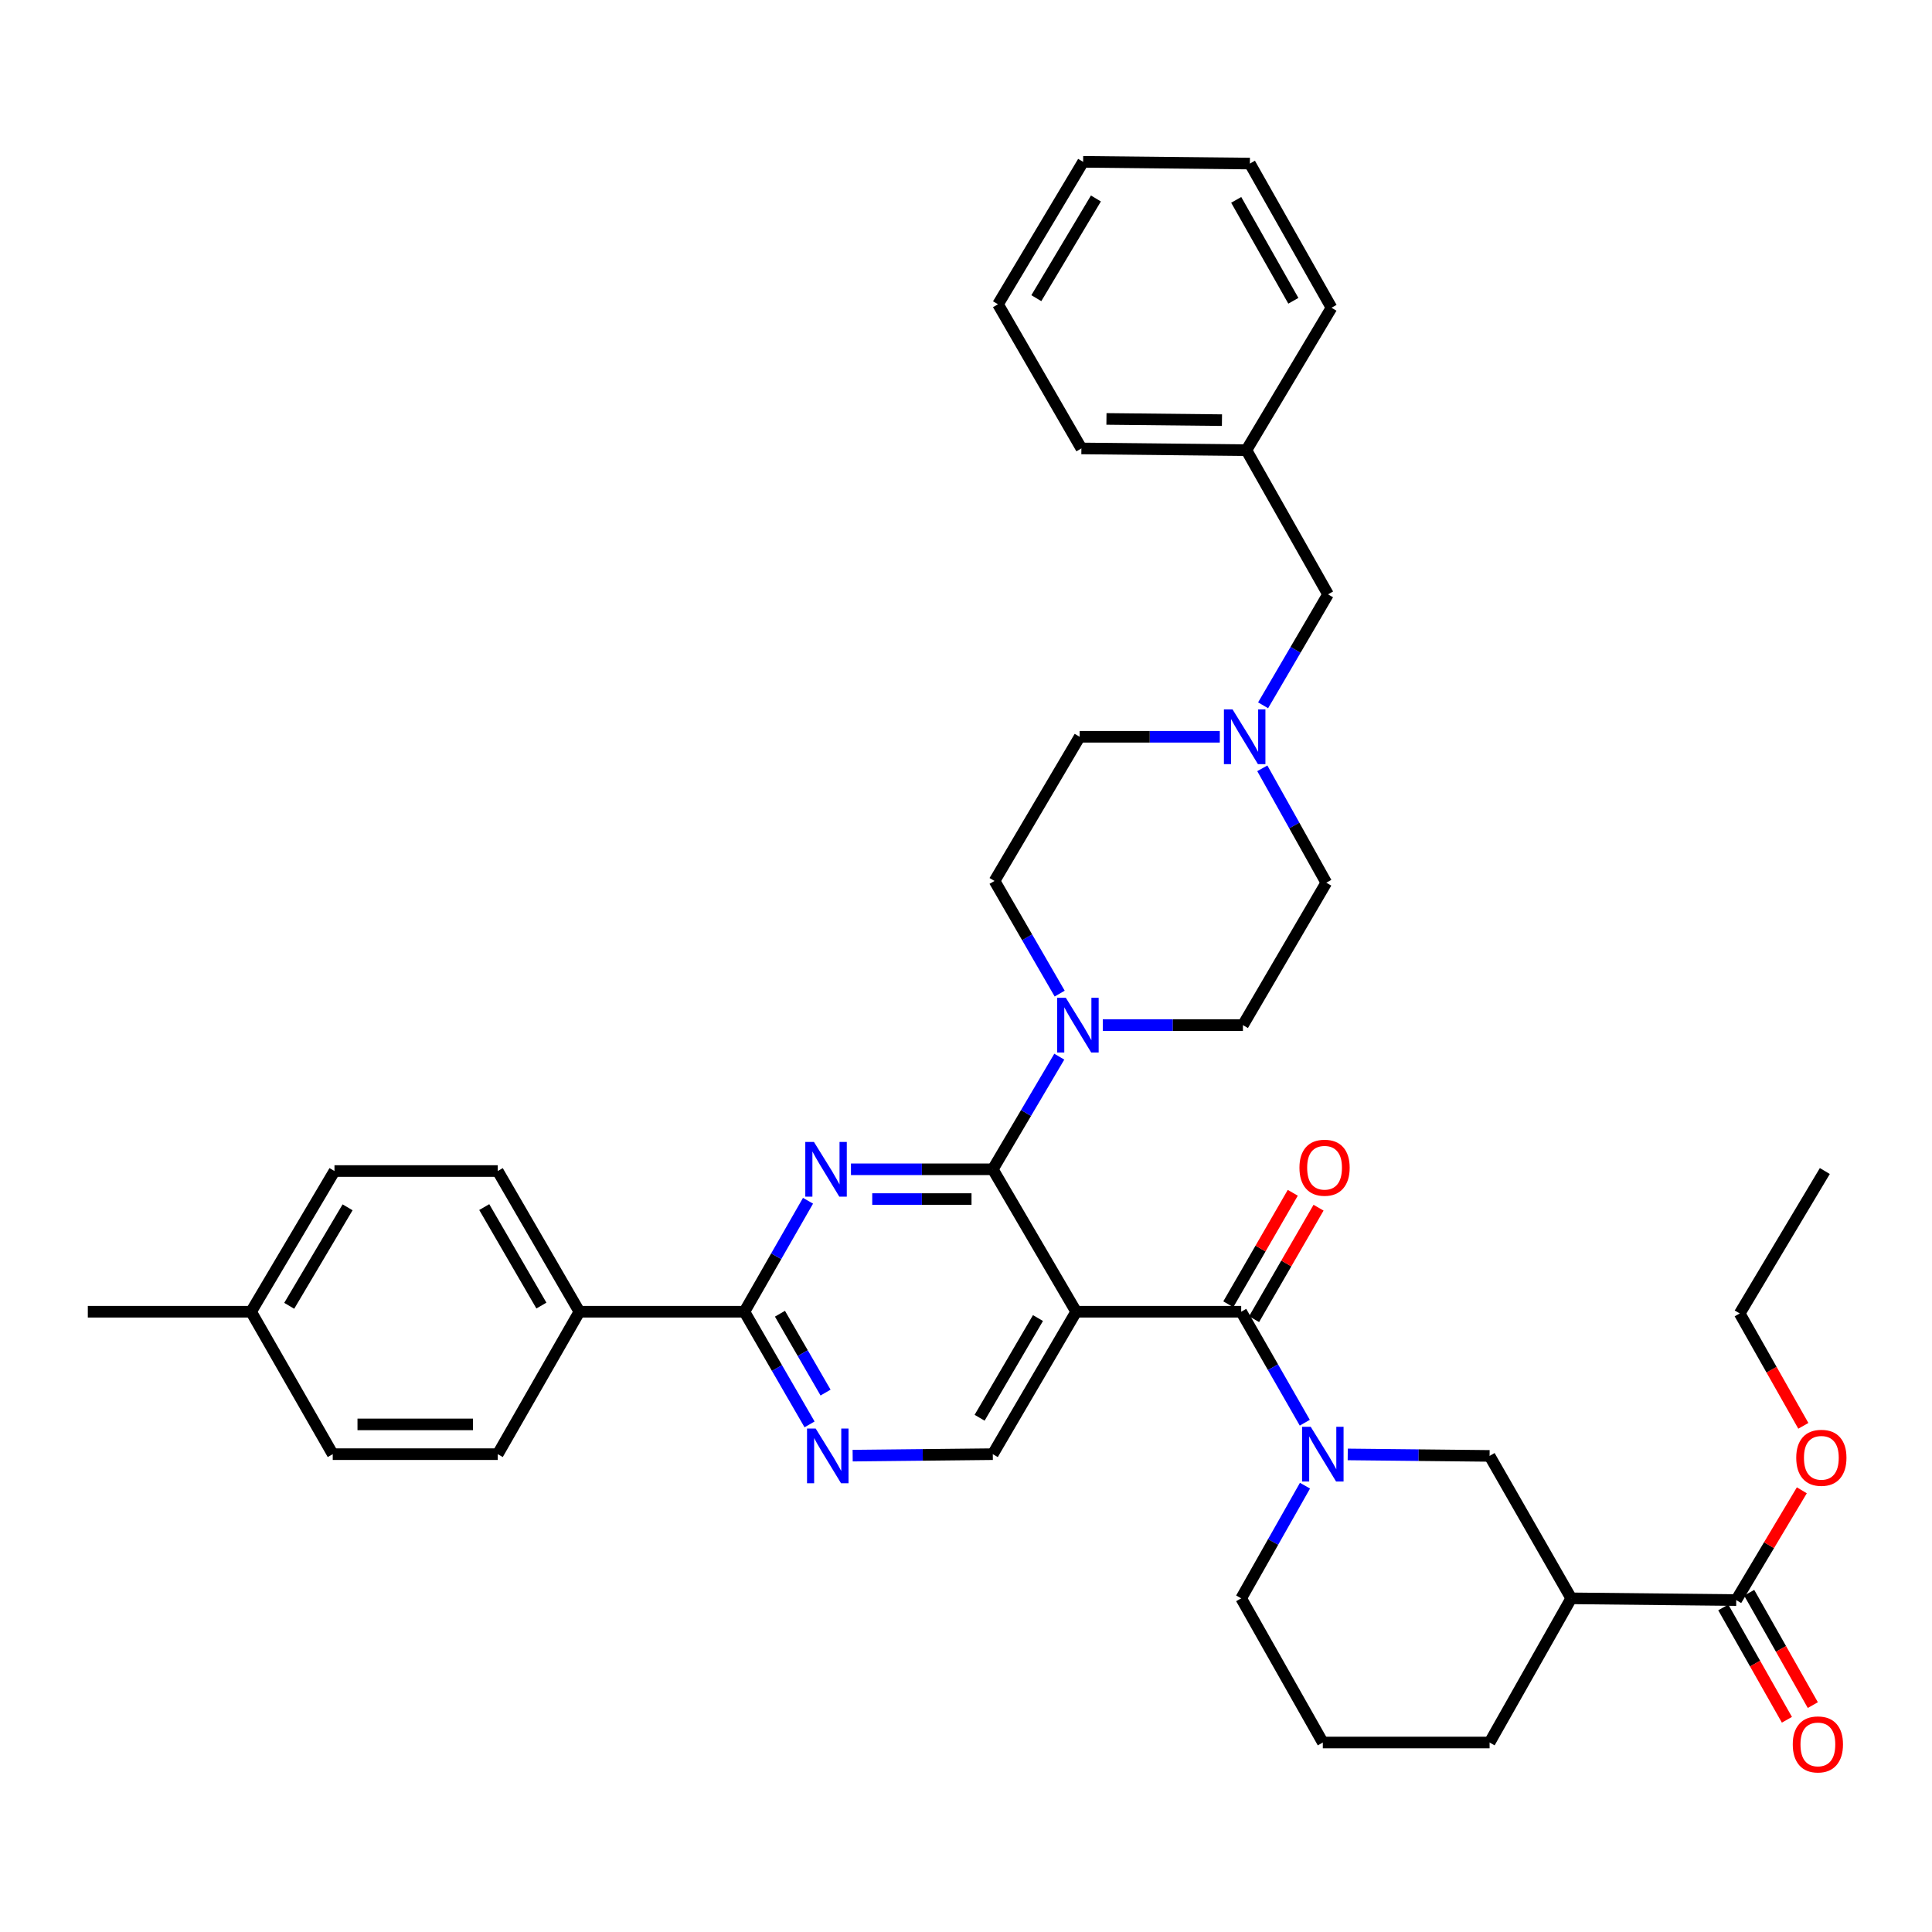 <?xml version='1.0' encoding='iso-8859-1'?>
<svg version='1.1' baseProfile='full'
              xmlns='http://www.w3.org/2000/svg'
                      xmlns:rdkit='http://www.rdkit.org/xml'
                      xmlns:xlink='http://www.w3.org/1999/xlink'
                  xml:space='preserve'
width='1000px' height='1000px' viewBox='0 0 1000 1000'>
<!-- END OF HEADER -->
<rect style='opacity:1.0;fill:#FFFFFF;stroke:none' width='1000' height='1000' x='0' y='0'> </rect>
<path class='bond-0' d='M 649.109,682.808 L 665.794,653.954' style='fill:none;fill-rule:evenodd;stroke:#000000;stroke-width:6px;stroke-linecap:butt;stroke-linejoin:miter;stroke-opacity:1' />
<path class='bond-0' d='M 665.794,653.954 L 682.479,625.1' style='fill:none;fill-rule:evenodd;stroke:#FF0000;stroke-width:6px;stroke-linecap:butt;stroke-linejoin:miter;stroke-opacity:1' />
<path class='bond-0' d='M 635.768,675.093 L 652.453,646.239' style='fill:none;fill-rule:evenodd;stroke:#000000;stroke-width:6px;stroke-linecap:butt;stroke-linejoin:miter;stroke-opacity:1' />
<path class='bond-0' d='M 652.453,646.239 L 669.138,617.385' style='fill:none;fill-rule:evenodd;stroke:#FF0000;stroke-width:6px;stroke-linecap:butt;stroke-linejoin:miter;stroke-opacity:1' />
<path class='bond-1' d='M 642.439,678.95 L 658.898,707.67' style='fill:none;fill-rule:evenodd;stroke:#000000;stroke-width:6px;stroke-linecap:butt;stroke-linejoin:miter;stroke-opacity:1' />
<path class='bond-1' d='M 658.898,707.67 L 675.358,736.39' style='fill:none;fill-rule:evenodd;stroke:#0000FF;stroke-width:6px;stroke-linecap:butt;stroke-linejoin:miter;stroke-opacity:1' />
<path class='bond-2' d='M 642.439,678.95 L 557.028,678.95' style='fill:none;fill-rule:evenodd;stroke:#000000;stroke-width:6px;stroke-linecap:butt;stroke-linejoin:miter;stroke-opacity:1' />
<path class='bond-3' d='M 697.588,752.809 L 734.299,753.191' style='fill:none;fill-rule:evenodd;stroke:#0000FF;stroke-width:6px;stroke-linecap:butt;stroke-linejoin:miter;stroke-opacity:1' />
<path class='bond-3' d='M 734.299,753.191 L 771.009,753.574' style='fill:none;fill-rule:evenodd;stroke:#000000;stroke-width:6px;stroke-linecap:butt;stroke-linejoin:miter;stroke-opacity:1' />
<path class='bond-4' d='M 675.459,768.978 L 658.949,798.138' style='fill:none;fill-rule:evenodd;stroke:#0000FF;stroke-width:6px;stroke-linecap:butt;stroke-linejoin:miter;stroke-opacity:1' />
<path class='bond-4' d='M 658.949,798.138 L 642.439,827.298' style='fill:none;fill-rule:evenodd;stroke:#000000;stroke-width:6px;stroke-linecap:butt;stroke-linejoin:miter;stroke-opacity:1' />
<path class='bond-5' d='M 898.671,828.197 L 813.26,827.298' style='fill:none;fill-rule:evenodd;stroke:#000000;stroke-width:6px;stroke-linecap:butt;stroke-linejoin:miter;stroke-opacity:1' />
<path class='bond-6' d='M 891.966,831.994 L 908.434,861.073' style='fill:none;fill-rule:evenodd;stroke:#000000;stroke-width:6px;stroke-linecap:butt;stroke-linejoin:miter;stroke-opacity:1' />
<path class='bond-6' d='M 908.434,861.073 L 924.902,890.153' style='fill:none;fill-rule:evenodd;stroke:#FF0000;stroke-width:6px;stroke-linecap:butt;stroke-linejoin:miter;stroke-opacity:1' />
<path class='bond-6' d='M 905.376,824.399 L 921.844,853.479' style='fill:none;fill-rule:evenodd;stroke:#000000;stroke-width:6px;stroke-linecap:butt;stroke-linejoin:miter;stroke-opacity:1' />
<path class='bond-6' d='M 921.844,853.479 L 938.312,882.559' style='fill:none;fill-rule:evenodd;stroke:#FF0000;stroke-width:6px;stroke-linecap:butt;stroke-linejoin:miter;stroke-opacity:1' />
<path class='bond-7' d='M 898.671,828.197 L 915.648,799.788' style='fill:none;fill-rule:evenodd;stroke:#000000;stroke-width:6px;stroke-linecap:butt;stroke-linejoin:miter;stroke-opacity:1' />
<path class='bond-7' d='M 915.648,799.788 L 932.625,771.38' style='fill:none;fill-rule:evenodd;stroke:#FF0000;stroke-width:6px;stroke-linecap:butt;stroke-linejoin:miter;stroke-opacity:1' />
<path class='bond-8' d='M 813.26,827.298 L 771.009,753.574' style='fill:none;fill-rule:evenodd;stroke:#000000;stroke-width:6px;stroke-linecap:butt;stroke-linejoin:miter;stroke-opacity:1' />
<path class='bond-9' d='M 813.26,827.298 L 771.009,901.921' style='fill:none;fill-rule:evenodd;stroke:#000000;stroke-width:6px;stroke-linecap:butt;stroke-linejoin:miter;stroke-opacity:1' />
<path class='bond-10' d='M 653.775,365.062 L 670.581,336.347' style='fill:none;fill-rule:evenodd;stroke:#0000FF;stroke-width:6px;stroke-linecap:butt;stroke-linejoin:miter;stroke-opacity:1' />
<path class='bond-10' d='M 670.581,336.347 L 687.387,307.633' style='fill:none;fill-rule:evenodd;stroke:#000000;stroke-width:6px;stroke-linecap:butt;stroke-linejoin:miter;stroke-opacity:1' />
<path class='bond-11' d='M 631.362,381.357 L 595.094,381.357' style='fill:none;fill-rule:evenodd;stroke:#0000FF;stroke-width:6px;stroke-linecap:butt;stroke-linejoin:miter;stroke-opacity:1' />
<path class='bond-11' d='M 595.094,381.357 L 558.826,381.357' style='fill:none;fill-rule:evenodd;stroke:#000000;stroke-width:6px;stroke-linecap:butt;stroke-linejoin:miter;stroke-opacity:1' />
<path class='bond-12' d='M 653.369,397.681 L 669.929,427.28' style='fill:none;fill-rule:evenodd;stroke:#0000FF;stroke-width:6px;stroke-linecap:butt;stroke-linejoin:miter;stroke-opacity:1' />
<path class='bond-12' d='M 669.929,427.28 L 686.488,456.879' style='fill:none;fill-rule:evenodd;stroke:#000000;stroke-width:6px;stroke-linecap:butt;stroke-linejoin:miter;stroke-opacity:1' />
<path class='bond-13' d='M 385.308,678.95 L 299.897,678.95' style='fill:none;fill-rule:evenodd;stroke:#000000;stroke-width:6px;stroke-linecap:butt;stroke-linejoin:miter;stroke-opacity:1' />
<path class='bond-14' d='M 385.308,678.95 L 402.166,708.104' style='fill:none;fill-rule:evenodd;stroke:#000000;stroke-width:6px;stroke-linecap:butt;stroke-linejoin:miter;stroke-opacity:1' />
<path class='bond-14' d='M 402.166,708.104 L 419.024,737.259' style='fill:none;fill-rule:evenodd;stroke:#0000FF;stroke-width:6px;stroke-linecap:butt;stroke-linejoin:miter;stroke-opacity:1' />
<path class='bond-14' d='M 403.706,679.982 L 415.507,700.39' style='fill:none;fill-rule:evenodd;stroke:#000000;stroke-width:6px;stroke-linecap:butt;stroke-linejoin:miter;stroke-opacity:1' />
<path class='bond-14' d='M 415.507,700.39 L 427.308,720.798' style='fill:none;fill-rule:evenodd;stroke:#0000FF;stroke-width:6px;stroke-linecap:butt;stroke-linejoin:miter;stroke-opacity:1' />
<path class='bond-15' d='M 385.308,678.95 L 401.767,650.231' style='fill:none;fill-rule:evenodd;stroke:#000000;stroke-width:6px;stroke-linecap:butt;stroke-linejoin:miter;stroke-opacity:1' />
<path class='bond-15' d='M 401.767,650.231 L 418.227,621.511' style='fill:none;fill-rule:evenodd;stroke:#0000FF;stroke-width:6px;stroke-linecap:butt;stroke-linejoin:miter;stroke-opacity:1' />
<path class='bond-16' d='M 441.334,753.438 L 477.601,753.056' style='fill:none;fill-rule:evenodd;stroke:#0000FF;stroke-width:6px;stroke-linecap:butt;stroke-linejoin:miter;stroke-opacity:1' />
<path class='bond-16' d='M 477.601,753.056 L 513.869,752.675' style='fill:none;fill-rule:evenodd;stroke:#000000;stroke-width:6px;stroke-linecap:butt;stroke-linejoin:miter;stroke-opacity:1' />
<path class='bond-17' d='M 513.869,752.675 L 557.028,678.95' style='fill:none;fill-rule:evenodd;stroke:#000000;stroke-width:6px;stroke-linecap:butt;stroke-linejoin:miter;stroke-opacity:1' />
<path class='bond-17' d='M 507.043,733.83 L 537.255,682.223' style='fill:none;fill-rule:evenodd;stroke:#000000;stroke-width:6px;stroke-linecap:butt;stroke-linejoin:miter;stroke-opacity:1' />
<path class='bond-18' d='M 557.028,678.95 L 513.869,605.226' style='fill:none;fill-rule:evenodd;stroke:#000000;stroke-width:6px;stroke-linecap:butt;stroke-linejoin:miter;stroke-opacity:1' />
<path class='bond-19' d='M 513.869,605.226 L 477.163,605.226' style='fill:none;fill-rule:evenodd;stroke:#000000;stroke-width:6px;stroke-linecap:butt;stroke-linejoin:miter;stroke-opacity:1' />
<path class='bond-19' d='M 477.163,605.226 L 440.457,605.226' style='fill:none;fill-rule:evenodd;stroke:#0000FF;stroke-width:6px;stroke-linecap:butt;stroke-linejoin:miter;stroke-opacity:1' />
<path class='bond-19' d='M 502.857,620.637 L 477.163,620.637' style='fill:none;fill-rule:evenodd;stroke:#000000;stroke-width:6px;stroke-linecap:butt;stroke-linejoin:miter;stroke-opacity:1' />
<path class='bond-19' d='M 477.163,620.637 L 451.469,620.637' style='fill:none;fill-rule:evenodd;stroke:#0000FF;stroke-width:6px;stroke-linecap:butt;stroke-linejoin:miter;stroke-opacity:1' />
<path class='bond-20' d='M 513.869,605.226 L 531.078,576.078' style='fill:none;fill-rule:evenodd;stroke:#000000;stroke-width:6px;stroke-linecap:butt;stroke-linejoin:miter;stroke-opacity:1' />
<path class='bond-20' d='M 531.078,576.078 L 548.288,546.93' style='fill:none;fill-rule:evenodd;stroke:#0000FF;stroke-width:6px;stroke-linecap:butt;stroke-linejoin:miter;stroke-opacity:1' />
<path class='bond-21' d='M 570.802,530.603 L 607.07,530.603' style='fill:none;fill-rule:evenodd;stroke:#0000FF;stroke-width:6px;stroke-linecap:butt;stroke-linejoin:miter;stroke-opacity:1' />
<path class='bond-21' d='M 607.07,530.603 L 643.338,530.603' style='fill:none;fill-rule:evenodd;stroke:#000000;stroke-width:6px;stroke-linecap:butt;stroke-linejoin:miter;stroke-opacity:1' />
<path class='bond-22' d='M 548.491,514.288 L 531.63,485.134' style='fill:none;fill-rule:evenodd;stroke:#0000FF;stroke-width:6px;stroke-linecap:butt;stroke-linejoin:miter;stroke-opacity:1' />
<path class='bond-22' d='M 531.63,485.134 L 514.768,455.98' style='fill:none;fill-rule:evenodd;stroke:#000000;stroke-width:6px;stroke-linecap:butt;stroke-linejoin:miter;stroke-opacity:1' />
<path class='bond-23' d='M 687.387,307.633 L 645.136,233.01' style='fill:none;fill-rule:evenodd;stroke:#000000;stroke-width:6px;stroke-linecap:butt;stroke-linejoin:miter;stroke-opacity:1' />
<path class='bond-24' d='M 645.136,233.01 L 559.725,232.111' style='fill:none;fill-rule:evenodd;stroke:#000000;stroke-width:6px;stroke-linecap:butt;stroke-linejoin:miter;stroke-opacity:1' />
<path class='bond-24' d='M 632.486,217.465 L 572.699,216.836' style='fill:none;fill-rule:evenodd;stroke:#000000;stroke-width:6px;stroke-linecap:butt;stroke-linejoin:miter;stroke-opacity:1' />
<path class='bond-25' d='M 645.136,233.01 L 689.185,159.286' style='fill:none;fill-rule:evenodd;stroke:#000000;stroke-width:6px;stroke-linecap:butt;stroke-linejoin:miter;stroke-opacity:1' />
<path class='bond-26' d='M 173.125,606.125 L 129.966,678.95' style='fill:none;fill-rule:evenodd;stroke:#000000;stroke-width:6px;stroke-linecap:butt;stroke-linejoin:miter;stroke-opacity:1' />
<path class='bond-26' d='M 179.909,624.906 L 149.698,675.884' style='fill:none;fill-rule:evenodd;stroke:#000000;stroke-width:6px;stroke-linecap:butt;stroke-linejoin:miter;stroke-opacity:1' />
<path class='bond-27' d='M 173.125,606.125 L 257.637,606.125' style='fill:none;fill-rule:evenodd;stroke:#000000;stroke-width:6px;stroke-linecap:butt;stroke-linejoin:miter;stroke-opacity:1' />
<path class='bond-28' d='M 129.966,678.95 L 172.226,752.675' style='fill:none;fill-rule:evenodd;stroke:#000000;stroke-width:6px;stroke-linecap:butt;stroke-linejoin:miter;stroke-opacity:1' />
<path class='bond-29' d='M 129.966,678.95 L 45.455,678.95' style='fill:none;fill-rule:evenodd;stroke:#000000;stroke-width:6px;stroke-linecap:butt;stroke-linejoin:miter;stroke-opacity:1' />
<path class='bond-30' d='M 172.226,752.675 L 257.637,752.675' style='fill:none;fill-rule:evenodd;stroke:#000000;stroke-width:6px;stroke-linecap:butt;stroke-linejoin:miter;stroke-opacity:1' />
<path class='bond-30' d='M 185.038,737.264 L 244.825,737.264' style='fill:none;fill-rule:evenodd;stroke:#000000;stroke-width:6px;stroke-linecap:butt;stroke-linejoin:miter;stroke-opacity:1' />
<path class='bond-31' d='M 257.637,752.675 L 299.897,678.95' style='fill:none;fill-rule:evenodd;stroke:#000000;stroke-width:6px;stroke-linecap:butt;stroke-linejoin:miter;stroke-opacity:1' />
<path class='bond-32' d='M 299.897,678.95 L 257.637,606.125' style='fill:none;fill-rule:evenodd;stroke:#000000;stroke-width:6px;stroke-linecap:butt;stroke-linejoin:miter;stroke-opacity:1' />
<path class='bond-32' d='M 280.229,675.762 L 250.647,624.784' style='fill:none;fill-rule:evenodd;stroke:#000000;stroke-width:6px;stroke-linecap:butt;stroke-linejoin:miter;stroke-opacity:1' />
<path class='bond-33' d='M 558.826,381.357 L 514.768,455.98' style='fill:none;fill-rule:evenodd;stroke:#000000;stroke-width:6px;stroke-linecap:butt;stroke-linejoin:miter;stroke-opacity:1' />
<path class='bond-34' d='M 686.488,456.879 L 643.338,530.603' style='fill:none;fill-rule:evenodd;stroke:#000000;stroke-width:6px;stroke-linecap:butt;stroke-linejoin:miter;stroke-opacity:1' />
<path class='bond-35' d='M 559.725,232.111 L 516.566,157.488' style='fill:none;fill-rule:evenodd;stroke:#000000;stroke-width:6px;stroke-linecap:butt;stroke-linejoin:miter;stroke-opacity:1' />
<path class='bond-36' d='M 689.185,159.286 L 646.934,84.663' style='fill:none;fill-rule:evenodd;stroke:#000000;stroke-width:6px;stroke-linecap:butt;stroke-linejoin:miter;stroke-opacity:1' />
<path class='bond-36' d='M 669.437,155.686 L 639.861,103.45' style='fill:none;fill-rule:evenodd;stroke:#000000;stroke-width:6px;stroke-linecap:butt;stroke-linejoin:miter;stroke-opacity:1' />
<path class='bond-37' d='M 646.934,84.663 L 560.624,83.764' style='fill:none;fill-rule:evenodd;stroke:#000000;stroke-width:6px;stroke-linecap:butt;stroke-linejoin:miter;stroke-opacity:1' />
<path class='bond-38' d='M 516.566,157.488 L 560.624,83.764' style='fill:none;fill-rule:evenodd;stroke:#000000;stroke-width:6px;stroke-linecap:butt;stroke-linejoin:miter;stroke-opacity:1' />
<path class='bond-38' d='M 536.403,154.335 L 567.244,102.728' style='fill:none;fill-rule:evenodd;stroke:#000000;stroke-width:6px;stroke-linecap:butt;stroke-linejoin:miter;stroke-opacity:1' />
<path class='bond-39' d='M 933.405,738.009 L 916.937,708.929' style='fill:none;fill-rule:evenodd;stroke:#FF0000;stroke-width:6px;stroke-linecap:butt;stroke-linejoin:miter;stroke-opacity:1' />
<path class='bond-39' d='M 916.937,708.929 L 900.469,679.849' style='fill:none;fill-rule:evenodd;stroke:#000000;stroke-width:6px;stroke-linecap:butt;stroke-linejoin:miter;stroke-opacity:1' />
<path class='bond-40' d='M 771.009,901.921 L 684.69,901.921' style='fill:none;fill-rule:evenodd;stroke:#000000;stroke-width:6px;stroke-linecap:butt;stroke-linejoin:miter;stroke-opacity:1' />
<path class='bond-41' d='M 642.439,827.298 L 684.69,901.921' style='fill:none;fill-rule:evenodd;stroke:#000000;stroke-width:6px;stroke-linecap:butt;stroke-linejoin:miter;stroke-opacity:1' />
<path class='bond-42' d='M 900.469,679.849 L 944.527,606.125' style='fill:none;fill-rule:evenodd;stroke:#000000;stroke-width:6px;stroke-linecap:butt;stroke-linejoin:miter;stroke-opacity:1' />
<path  class='atom-1' d='M 672.589 604.407
Q 672.589 597.607, 675.949 593.807
Q 679.309 590.007, 685.589 590.007
Q 691.869 590.007, 695.229 593.807
Q 698.589 597.607, 698.589 604.407
Q 698.589 611.287, 695.189 615.207
Q 691.789 619.087, 685.589 619.087
Q 679.349 619.087, 675.949 615.207
Q 672.589 611.327, 672.589 604.407
M 685.589 615.887
Q 689.909 615.887, 692.229 613.007
Q 694.589 610.087, 694.589 604.407
Q 694.589 598.847, 692.229 596.047
Q 689.909 593.207, 685.589 593.207
Q 681.269 593.207, 678.909 596.007
Q 676.589 598.807, 676.589 604.407
Q 676.589 610.127, 678.909 613.007
Q 681.269 615.887, 685.589 615.887
' fill='#FF0000'/>
<path  class='atom-2' d='M 678.43 738.515
L 687.71 753.515
Q 688.63 754.995, 690.11 757.675
Q 691.59 760.355, 691.67 760.515
L 691.67 738.515
L 695.43 738.515
L 695.43 766.835
L 691.55 766.835
L 681.59 750.435
Q 680.43 748.515, 679.19 746.315
Q 677.99 744.115, 677.63 743.435
L 677.63 766.835
L 673.95 766.835
L 673.95 738.515
L 678.43 738.515
' fill='#0000FF'/>
<path  class='atom-5' d='M 637.977 367.197
L 647.257 382.197
Q 648.177 383.677, 649.657 386.357
Q 651.137 389.037, 651.217 389.197
L 651.217 367.197
L 654.977 367.197
L 654.977 395.517
L 651.097 395.517
L 641.137 379.117
Q 639.977 377.197, 638.737 374.997
Q 637.537 372.797, 637.177 372.117
L 637.177 395.517
L 633.497 395.517
L 633.497 367.197
L 637.977 367.197
' fill='#0000FF'/>
<path  class='atom-7' d='M 422.198 739.414
L 431.478 754.414
Q 432.398 755.894, 433.878 758.574
Q 435.358 761.254, 435.438 761.414
L 435.438 739.414
L 439.198 739.414
L 439.198 767.734
L 435.318 767.734
L 425.358 751.334
Q 424.198 749.414, 422.958 747.214
Q 421.758 745.014, 421.398 744.334
L 421.398 767.734
L 417.718 767.734
L 417.718 739.414
L 422.198 739.414
' fill='#0000FF'/>
<path  class='atom-11' d='M 421.299 591.066
L 430.579 606.066
Q 431.499 607.546, 432.979 610.226
Q 434.459 612.906, 434.539 613.066
L 434.539 591.066
L 438.299 591.066
L 438.299 619.386
L 434.419 619.386
L 424.459 602.986
Q 423.299 601.066, 422.059 598.866
Q 420.859 596.666, 420.499 595.986
L 420.499 619.386
L 416.819 619.386
L 416.819 591.066
L 421.299 591.066
' fill='#0000FF'/>
<path  class='atom-12' d='M 551.667 516.443
L 560.947 531.443
Q 561.867 532.923, 563.347 535.603
Q 564.827 538.283, 564.907 538.443
L 564.907 516.443
L 568.667 516.443
L 568.667 544.763
L 564.787 544.763
L 554.827 528.363
Q 553.667 526.443, 552.427 524.243
Q 551.227 522.043, 550.867 521.363
L 550.867 544.763
L 547.187 544.763
L 547.187 516.443
L 551.667 516.443
' fill='#0000FF'/>
<path  class='atom-31' d='M 927.931 902.9
Q 927.931 896.1, 931.291 892.3
Q 934.651 888.5, 940.931 888.5
Q 947.211 888.5, 950.571 892.3
Q 953.931 896.1, 953.931 902.9
Q 953.931 909.78, 950.531 913.7
Q 947.131 917.58, 940.931 917.58
Q 934.691 917.58, 931.291 913.7
Q 927.931 909.82, 927.931 902.9
M 940.931 914.38
Q 945.251 914.38, 947.571 911.5
Q 949.931 908.58, 949.931 902.9
Q 949.931 897.34, 947.571 894.54
Q 945.251 891.7, 940.931 891.7
Q 936.611 891.7, 934.251 894.5
Q 931.931 897.3, 931.931 902.9
Q 931.931 908.62, 934.251 911.5
Q 936.611 914.38, 940.931 914.38
' fill='#FF0000'/>
<path  class='atom-32' d='M 929.729 754.552
Q 929.729 747.752, 933.089 743.952
Q 936.449 740.152, 942.729 740.152
Q 949.009 740.152, 952.369 743.952
Q 955.729 747.752, 955.729 754.552
Q 955.729 761.432, 952.329 765.352
Q 948.929 769.232, 942.729 769.232
Q 936.489 769.232, 933.089 765.352
Q 929.729 761.472, 929.729 754.552
M 942.729 766.032
Q 947.049 766.032, 949.369 763.152
Q 951.729 760.232, 951.729 754.552
Q 951.729 748.992, 949.369 746.192
Q 947.049 743.352, 942.729 743.352
Q 938.409 743.352, 936.049 746.152
Q 933.729 748.952, 933.729 754.552
Q 933.729 760.272, 936.049 763.152
Q 938.409 766.032, 942.729 766.032
' fill='#FF0000'/>
</svg>
